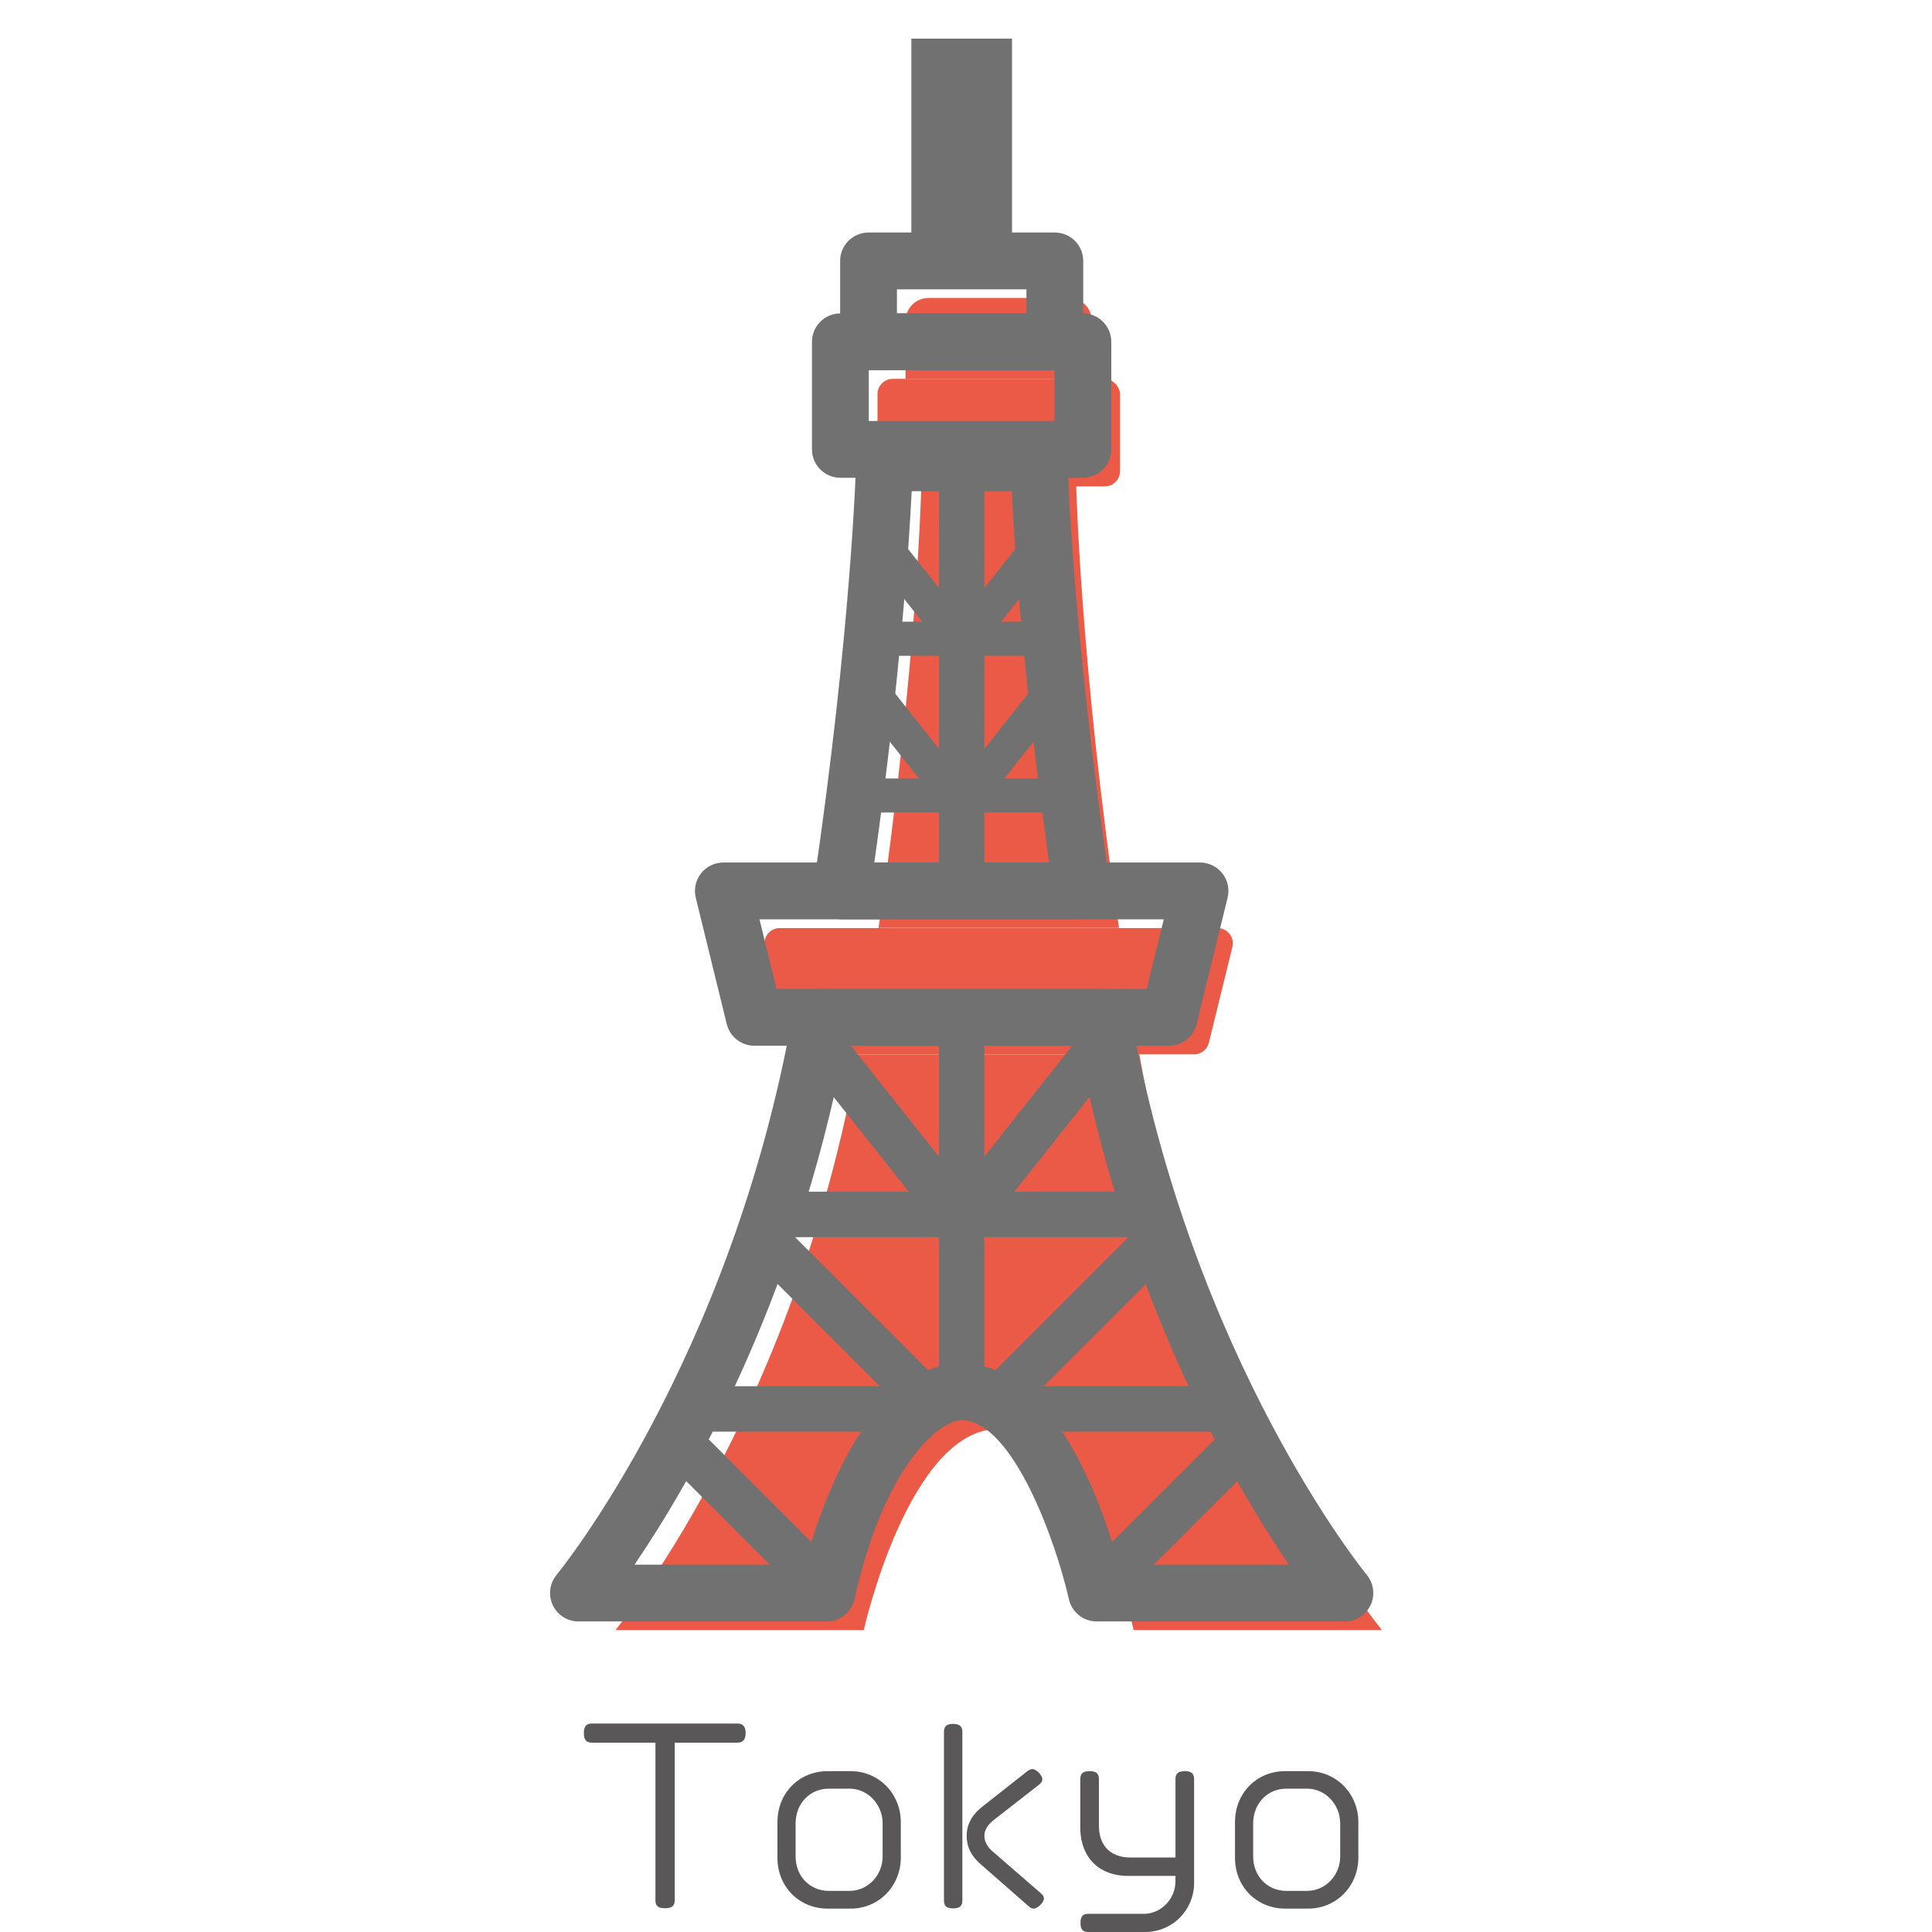 <?xml version="1.0" encoding="UTF-8"?><svg id="_レイヤー_2" xmlns="http://www.w3.org/2000/svg" viewBox="0 0 170.08 170.08"><defs><style>.cls-1{fill:none;}.cls-2{fill:#727171;}.cls-3{fill:#595757;}.cls-4{fill:#ea5a46;}</style></defs><g id="text"><rect class="cls-1" width="170.08" height="170.08"/><rect class="cls-4" x="77.25" y="33.35" width="21.35" height="9.47" rx="1.35" ry="1.35"/><path class="cls-4" d="M81.74,26.23h12.36c1.11,0,2.02.9,2.02,2.02v5.1h-16.4v-5.1c0-1.11.9-2.02,2.02-2.02Z"/><path class="cls-4" d="M105.11,92.82h-34.39c-.62,0-1.16-.42-1.31-1.02l-2.07-8.43c-.21-.85.43-1.67,1.31-1.67h38.53c.87,0,1.52.82,1.31,1.67l-2.07,8.43c-.15.6-.69,1.02-1.31,1.02Z"/><path class="cls-4" d="M100.3,92.82h-24.76c-5.64,31.79-21.36,50.68-21.36,50.68h21.86s3.96-17.71,11.88-17.71,11.88,17.71,11.88,17.71h21.86s-15.72-18.89-21.36-50.68Z"/><path class="cls-4" d="M98.51,81.69c-3.42-23.15-3.78-39.27-3.78-39.27h-13.61s-.36,16.12-3.78,39.27h21.17Z"/><path class="cls-2" d="M95.33,42.06h-21.35c-1.38,0-2.5-1.12-2.5-2.5v-9.47c0-1.38,1.12-2.5,2.5-2.5h21.35c1.38,0,2.5,1.12,2.5,2.5v9.47c0,1.38-1.12,2.5-2.5,2.5ZM76.48,37.06h16.35v-4.47h-16.35v4.47Z"/><path class="cls-2" d="M92.86,32.59h-16.4c-1.38,0-2.5-1.12-2.5-2.5v-7.12c0-1.38,1.12-2.5,2.5-2.5h16.4c1.38,0,2.5,1.12,2.5,2.5v7.12c0,1.38-1.12,2.5-2.5,2.5ZM78.96,27.59h11.4v-2.12h-11.4v2.12Z"/><rect class="cls-2" x="80.23" y="3.4" width="8.86" height="20.27"/><path class="cls-2" d="M84.66,109.56c-.61,0-1.19-.28-1.57-.76l-11.65-14.68c-.69-.87-.54-2.12.32-2.81s2.12-.54,2.81.32l10.08,12.71,10.08-12.71c.69-.87,1.94-1.01,2.81-.32.87.69,1.01,1.94.32,2.81l-11.65,14.68c-.38.48-.96.76-1.57.76Z"/><path class="cls-2" d="M84.66,58.2c-.46,0-.89-.21-1.17-.57l-6.89-8.68c-.52-.65-.41-1.59.24-2.11.65-.51,1.59-.41,2.11.24l5.71,7.2,5.71-7.2c.51-.65,1.46-.76,2.11-.24.65.51.76,1.46.24,2.11l-6.89,8.68c-.28.36-.72.57-1.17.57Z"/><path class="cls-2" d="M84.66,72.36c-.46,0-.89-.21-1.17-.57l-8-10.08c-.52-.65-.41-1.59.24-2.11.65-.51,1.59-.41,2.11.24l6.82,8.6,6.82-8.6c.51-.65,1.46-.76,2.11-.24.65.51.76,1.46.24,2.11l-8,10.08c-.28.36-.72.57-1.17.57Z"/><path class="cls-2" d="M80.7,124.46c-.51,0-1.02-.2-1.41-.59l-12.93-12.93c-.78-.78-.78-2.05,0-2.83.78-.78,2.05-.78,2.83,0l12.93,12.93c.78.78.78,2.05,0,2.83-.39.39-.9.59-1.41.59Z"/><path class="cls-2" d="M72.89,142.05c-.51,0-1.02-.2-1.41-.59l-12.93-12.93c-.78-.78-.78-2.05,0-2.83.78-.78,2.05-.78,2.83,0l12.93,12.93c.78.78.78,2.05,0,2.83-.39.39-.9.59-1.41.59Z"/><path class="cls-2" d="M88.62,124.46c-.51,0-1.02-.2-1.41-.59-.78-.78-.78-2.05,0-2.83l12.93-12.93c.78-.78,2.05-.78,2.83,0,.78.78.78,2.05,0,2.83l-12.93,12.93c-.39.39-.9.59-1.41.59Z"/><path class="cls-2" d="M96.43,142.05c-.51,0-1.02-.2-1.41-.59-.78-.78-.78-2.05,0-2.83l12.93-12.93c.78-.78,2.05-.78,2.83,0,.78.78.78,2.05,0,2.83l-12.93,12.93c-.39.39-.9.59-1.41.59Z"/><path class="cls-2" d="M84.66,79.66c-1.1,0-2-.9-2-2v-38.09c0-1.1.9-2,2-2s2,.9,2,2v38.09c0,1.1-.9,2-2,2Z"/><path class="cls-2" d="M84.66,124.75c-1.1,0-2-.9-2-2v-32.33c0-1.1.9-2,2-2s2,.9,2,2v32.33c0,1.1-.9,2-2,2Z"/><path class="cls-2" d="M102.91,92.06h-36.5c-1.15,0-2.15-.79-2.43-1.9l-2.73-11.13c-.18-.75-.01-1.53.46-2.14s1.2-.96,1.97-.96h41.96c.77,0,1.49.35,1.97.96s.64,1.39.46,2.14l-2.73,11.13c-.27,1.12-1.28,1.9-2.43,1.9ZM68.37,87.06h32.58l1.5-6.13h-35.59l1.5,6.13Z"/><path class="cls-2" d="M118.4,142.74h-21.86c-1.17,0-2.18-.81-2.44-1.95-1.16-5.14-4.98-15.76-9.44-15.76-1.93,0-6.77,3.85-9.44,15.76-.26,1.14-1.27,1.95-2.44,1.95h-21.86c-.97,0-1.85-.56-2.26-1.44-.41-.88-.28-1.91.34-2.66.15-.18,15.38-18.82,20.82-49.52.21-1.19,1.25-2.06,2.46-2.06h24.76c1.21,0,2.25.87,2.46,2.06,5.45,30.69,20.67,49.33,20.82,49.52.62.75.75,1.78.34,2.66-.41.88-1.29,1.44-2.26,1.44ZM98.49,137.74h14.97c-4.81-7.06-14.09-22.92-18.5-45.68h-20.6c-4.41,22.76-13.69,38.62-18.5,45.68h14.97c1.41-5.13,5.69-17.71,13.83-17.71s12.42,12.58,13.83,17.71Z"/><path class="cls-2" d="M95.25,80.93h-21.17c-.73,0-1.42-.32-1.89-.87-.48-.55-.69-1.28-.58-2,3.36-22.74,3.75-37.24,3.76-37.38.03-1.36,1.14-2.44,2.5-2.44h13.61c1.36,0,2.47,1.08,2.5,2.44,0,.14.4,14.68,3.76,37.38.11.72-.11,1.45-.58,2-.47.55-1.17.87-1.89.87ZM76.96,75.93h15.4c-2.29-16.16-3.05-27.87-3.29-32.69h-8.81c-.24,4.82-1.01,16.53-3.29,32.69Z"/><path class="cls-2" d="M100.65,108.91h-31.98c-1.1,0-2-.9-2-2s.9-2,2-2h31.98c1.1,0,2,.9,2,2s-.9,2-2,2Z"/><path class="cls-2" d="M92.45,71.53h-15.58c-.83,0-1.5-.67-1.5-1.5s.67-1.5,1.5-1.5h15.58c.83,0,1.5.67,1.5,1.5s-.67,1.5-1.5,1.5Z"/><path class="cls-2" d="M92.45,57.73h-15.58c-.83,0-1.5-.67-1.5-1.5s.67-1.5,1.5-1.5h15.58c.83,0,1.5.67,1.5,1.5s-.67,1.5-1.5,1.5Z"/><path class="cls-2" d="M77.87,126.03h-15.09c-1.1,0-2-.9-2-2s.9-2,2-2h15.09c1.1,0,2,.9,2,2s-.9,2-2,2Z"/><path class="cls-2" d="M106.53,126.03h-15.09c-1.1,0-2-.9-2-2s.9-2,2-2h15.09c1.1,0,2,.9,2,2s-.9,2-2,2Z"/><path class="cls-3" d="M64.9,153.41h-5.5v13.86c0,.48-.22.72-.86.72s-.84-.24-.84-.72v-13.86h-5.58c-.48,0-.72-.2-.72-.84s.24-.84.72-.84h12.78c.48,0,.74.22.74.84s-.26.84-.74.84Z"/><path class="cls-3" d="M74.88,168.02h-2.04c-2.42,0-4.4-1.86-4.4-4.48v-3.12c0-2.64,1.98-4.5,4.4-4.5h2.04c2.54,0,4.42,2.04,4.42,4.48v3.14c0,2.44-1.88,4.48-4.42,4.48ZM77.7,160.5c0-1.6-1.26-3.04-2.92-3.04h-1.82c-1.64,0-2.92,1.28-2.92,3.08v2.88c0,1.78,1.28,3.04,2.92,3.04h1.82c1.66,0,2.92-1.4,2.92-3.02v-2.94Z"/><path class="cls-3" d="M83.9,168c-.6,0-.8-.22-.8-.7v-14.82c0-.48.2-.72.8-.72s.82.24.82.72v14.82c0,.48-.22.7-.82.7ZM91,168.02c-.16,0-.3-.08-.46-.22l-4.2-3.68c-.78-.68-1.24-1.44-1.24-2.52,0-.92.4-1.78,1.36-2.54l3.96-3.12c.16-.12.3-.2.46-.2.36,0,.88.54.88.9,0,.18-.12.34-.3.48l-3.9,3.04c-.56.44-.9.88-.9,1.44s.28,1.02.76,1.42l4.2,3.64c.18.16.28.3.28.48,0,.34-.56.88-.9.88Z"/><path class="cls-3" d="M100.78,170.08h-4.98c-.46,0-.68-.2-.68-.8s.22-.8.68-.8h4.9c1.52,0,2.78-1.32,2.78-2.86v-.48h-4.22c-2.38,0-4.16-1.5-4.16-4.3v-4.2c0-.48.2-.72.82-.72s.82.24.82.72v4.08c0,1.84,1.12,2.8,2.74,2.8h4v-6.88c0-.48.2-.72.82-.72s.82.24.82.72v9.14c0,2.26-1.8,4.3-4.34,4.3Z"/><path class="cls-3" d="M115.16,168.02h-2.04c-2.42,0-4.4-1.86-4.4-4.48v-3.12c0-2.64,1.98-4.5,4.4-4.5h2.04c2.54,0,4.42,2.04,4.42,4.48v3.14c0,2.44-1.88,4.48-4.42,4.48ZM117.98,160.5c0-1.6-1.26-3.04-2.92-3.04h-1.82c-1.64,0-2.92,1.28-2.92,3.08v2.88c0,1.78,1.28,3.04,2.92,3.04h1.82c1.66,0,2.92-1.4,2.92-3.02v-2.94Z"/></g></svg>